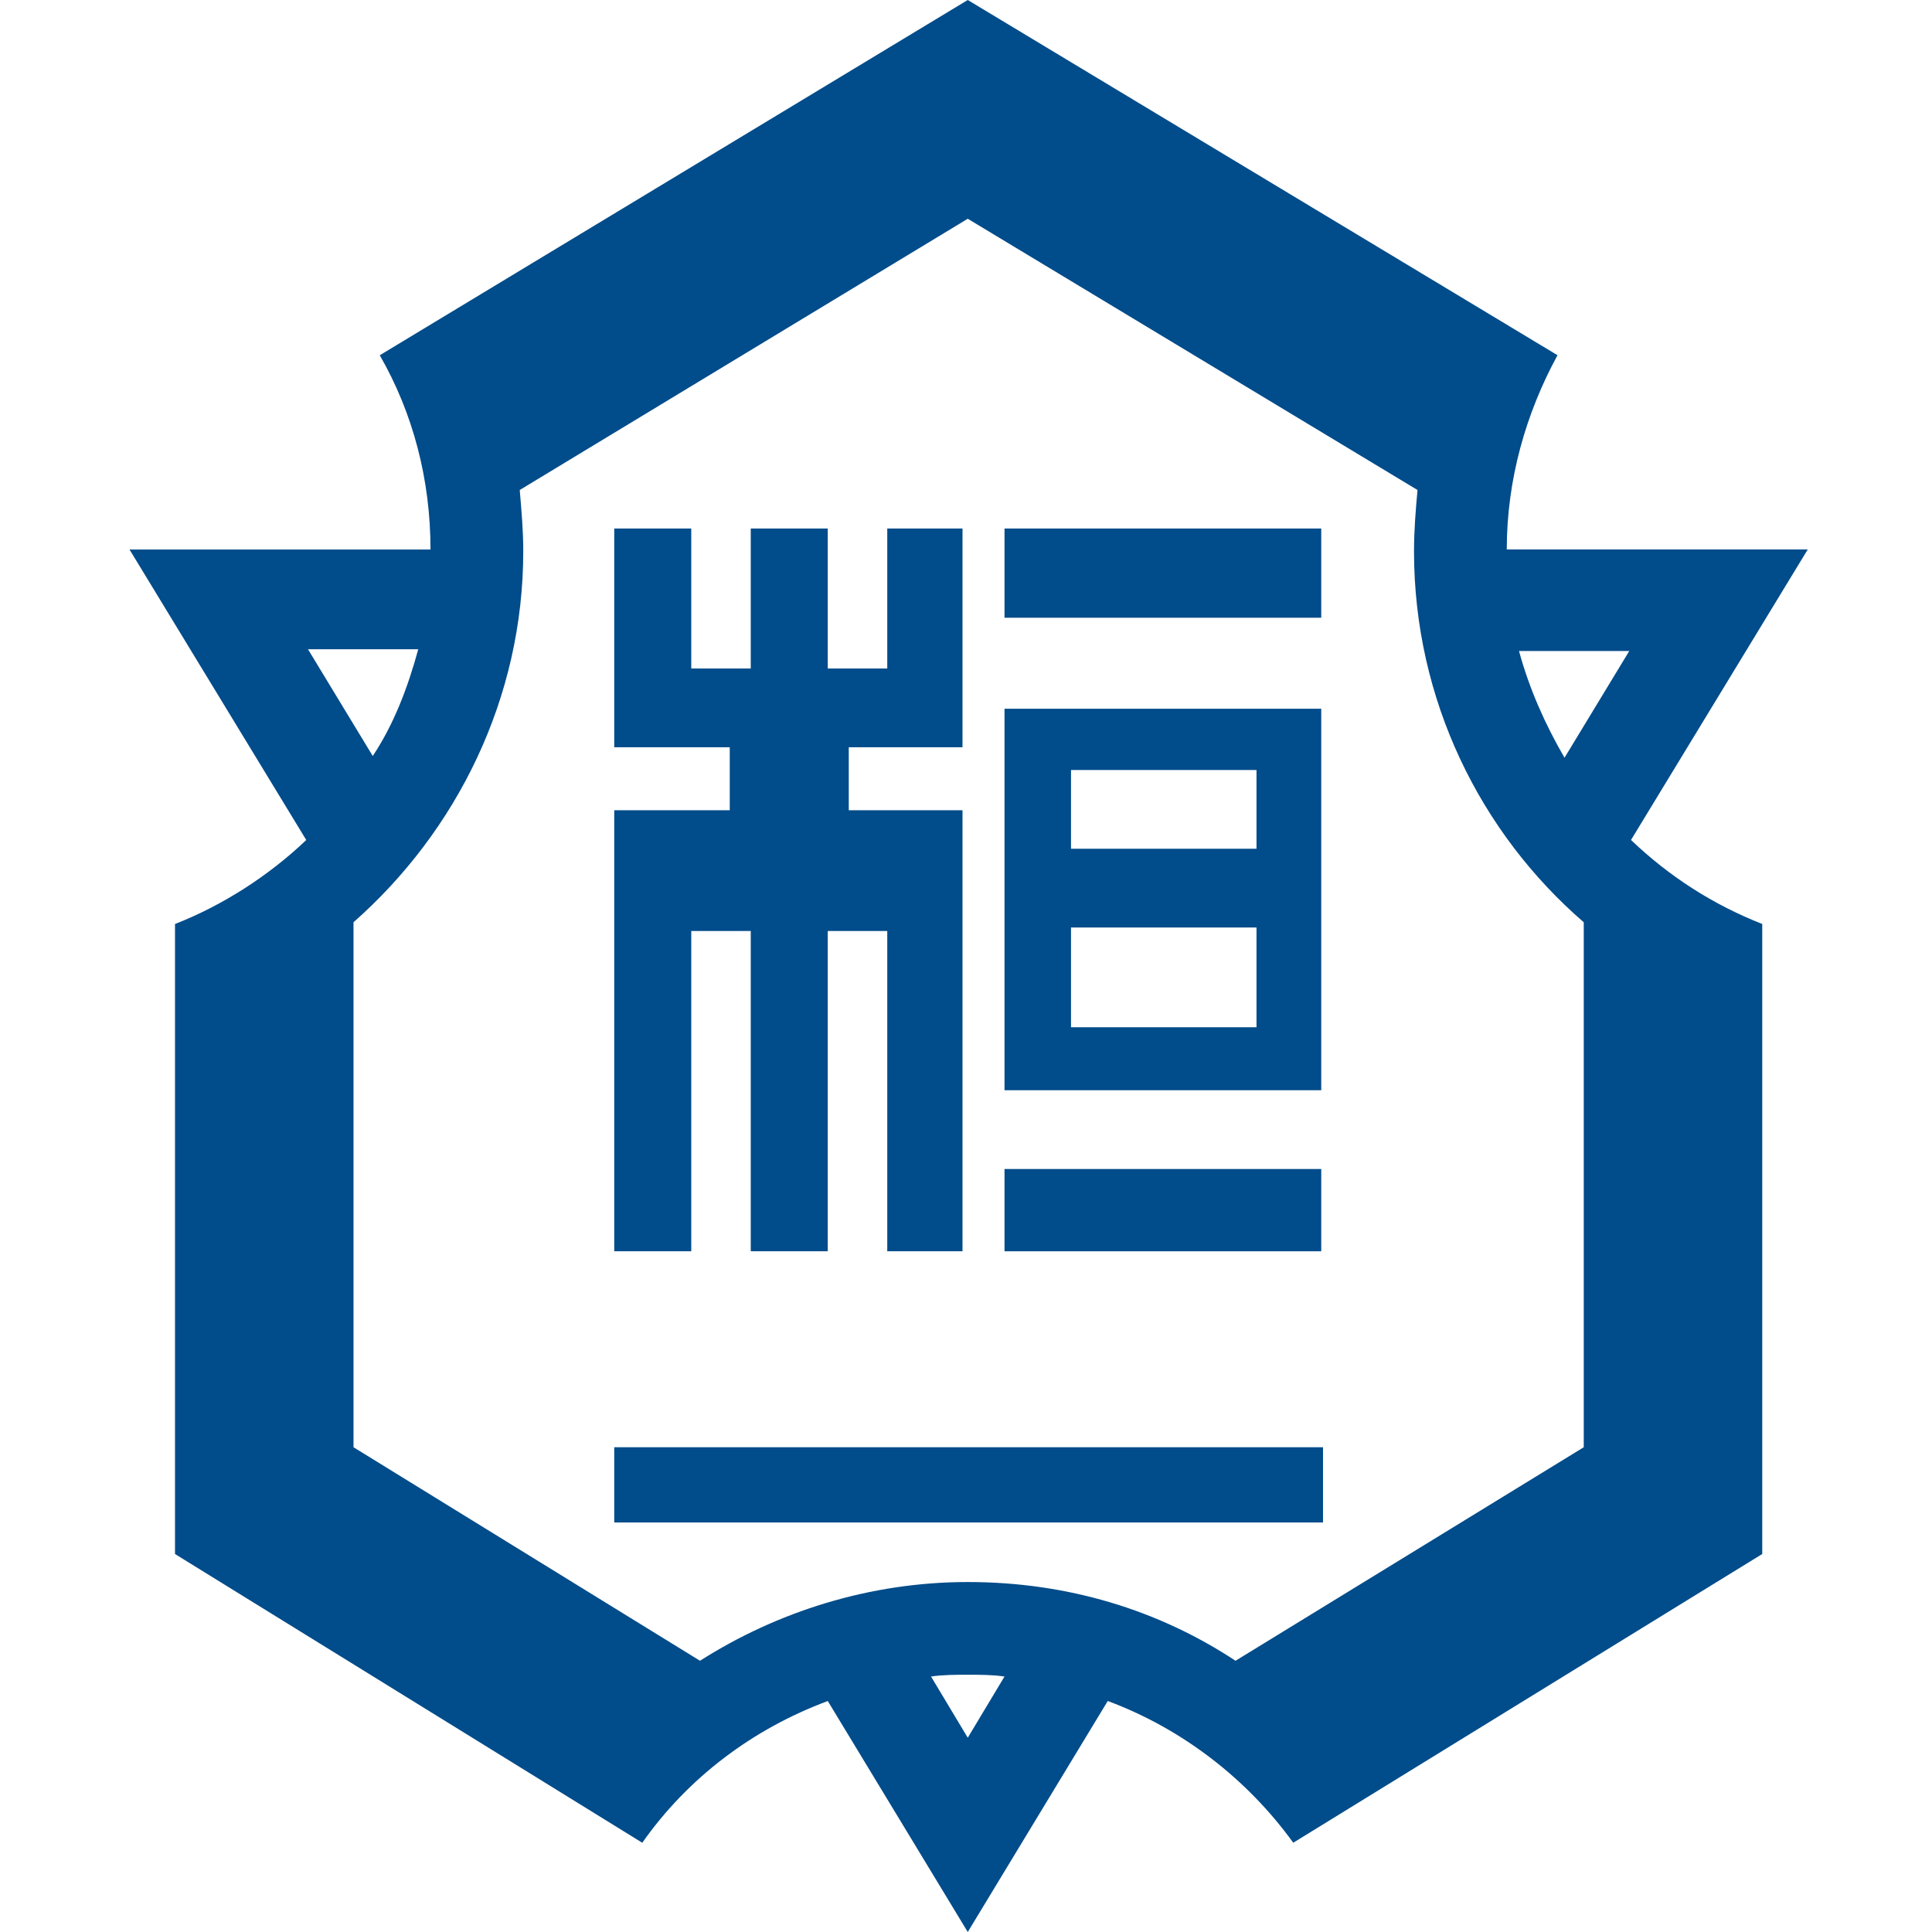<?xml version="1.0" encoding="utf-8"?>
<!-- Generator: Adobe Illustrator 16.0.0, SVG Export Plug-In . SVG Version: 6.00 Build 0)  -->
<!DOCTYPE svg PUBLIC "-//W3C//DTD SVG 1.1//EN" "http://www.w3.org/Graphics/SVG/1.1/DTD/svg11.dtd">
<svg version="1.1" id="Layer_1" xmlns="http://www.w3.org/2000/svg" xmlns:xlink="http://www.w3.org/1999/xlink" x="0px" y="0px"
	 width="110px" height="110px" viewBox="0 0 110 110" enable-background="new 0 0 110 110" xml:space="preserve">
<g>
	<g>
		<rect x="34.973" y="82.4" fill="#014C8A" width="40.354" height="4.284"/>
		<g>
			<polygon fill="#014C8A" points="34.973,46.132 34.973,71.241 39.357,71.241 39.357,53.007 42.745,53.007 42.745,71.241 
				47.129,71.241 47.129,53.007 50.517,53.007 50.517,71.241 54.801,71.241 54.801,46.132 48.325,46.132 48.325,42.545 
				54.801,42.545 54.801,30.091 50.517,30.091 50.517,38.062 47.129,38.062 47.129,30.091 42.745,30.091 42.745,38.062 
				39.357,38.062 39.357,30.091 34.973,30.091 34.973,42.545 41.549,42.545 41.549,46.132 			"/>
			<rect x="57.193" y="30.091" fill="#014C8A" width="18.033" height="5.081"/>
			<rect x="57.193" y="66.558" fill="#014C8A" width="18.033" height="4.684"/>
			<path fill="#014C8A" d="M57.193,62.073h18.033v-21.72H57.193V62.073z M71.54,58.487H60.979v-5.679H71.54V58.487z M71.54,48.324
				H60.979v-4.483H71.54V48.324z"/>
		</g>
	</g>
	<path fill="#014C8A" d="M100.335,88.478V52.608c-2.789-1.096-5.28-2.69-7.473-4.783l10.063-16.54H85.789
		c0-3.986,1.095-7.771,2.889-11.06L55.1,0L21.622,20.227c1.893,3.288,2.889,7.074,2.889,11.06H7.374l10.063,16.54
		c-2.092,1.993-4.683,3.687-7.473,4.783v35.869l26.604,16.44c2.591-3.688,6.277-6.477,10.562-8.07L55.1,110l7.97-13.152
		c4.286,1.594,7.971,4.483,10.562,8.07L100.335,88.478z M89.077,43.143c-1.097-1.893-1.993-3.886-2.591-6.077h6.277L89.077,43.143z
		 M23.814,36.966c-0.598,2.191-1.396,4.284-2.591,6.078l-3.687-6.078H23.814z M55.1,98.939l-2.092-3.486
		c0.698-0.1,1.395-0.1,2.092-0.1c0.697,0,1.395,0,2.093,0.1L55.1,98.939z M90.172,82.4L70.346,94.557
		c-4.386-2.891-9.566-4.483-15.246-4.483c-5.58,0-10.86,1.692-15.245,4.483L20.127,82.4V52.509
		c5.878-5.182,9.665-12.754,9.665-21.124c0-1.196-0.1-2.292-0.2-3.487L55.1,12.455l25.607,15.444
		c-0.1,1.096-0.199,2.292-0.199,3.487c0,8.469,3.786,16.042,9.664,21.124V82.4z"/>
</g>
</svg>
